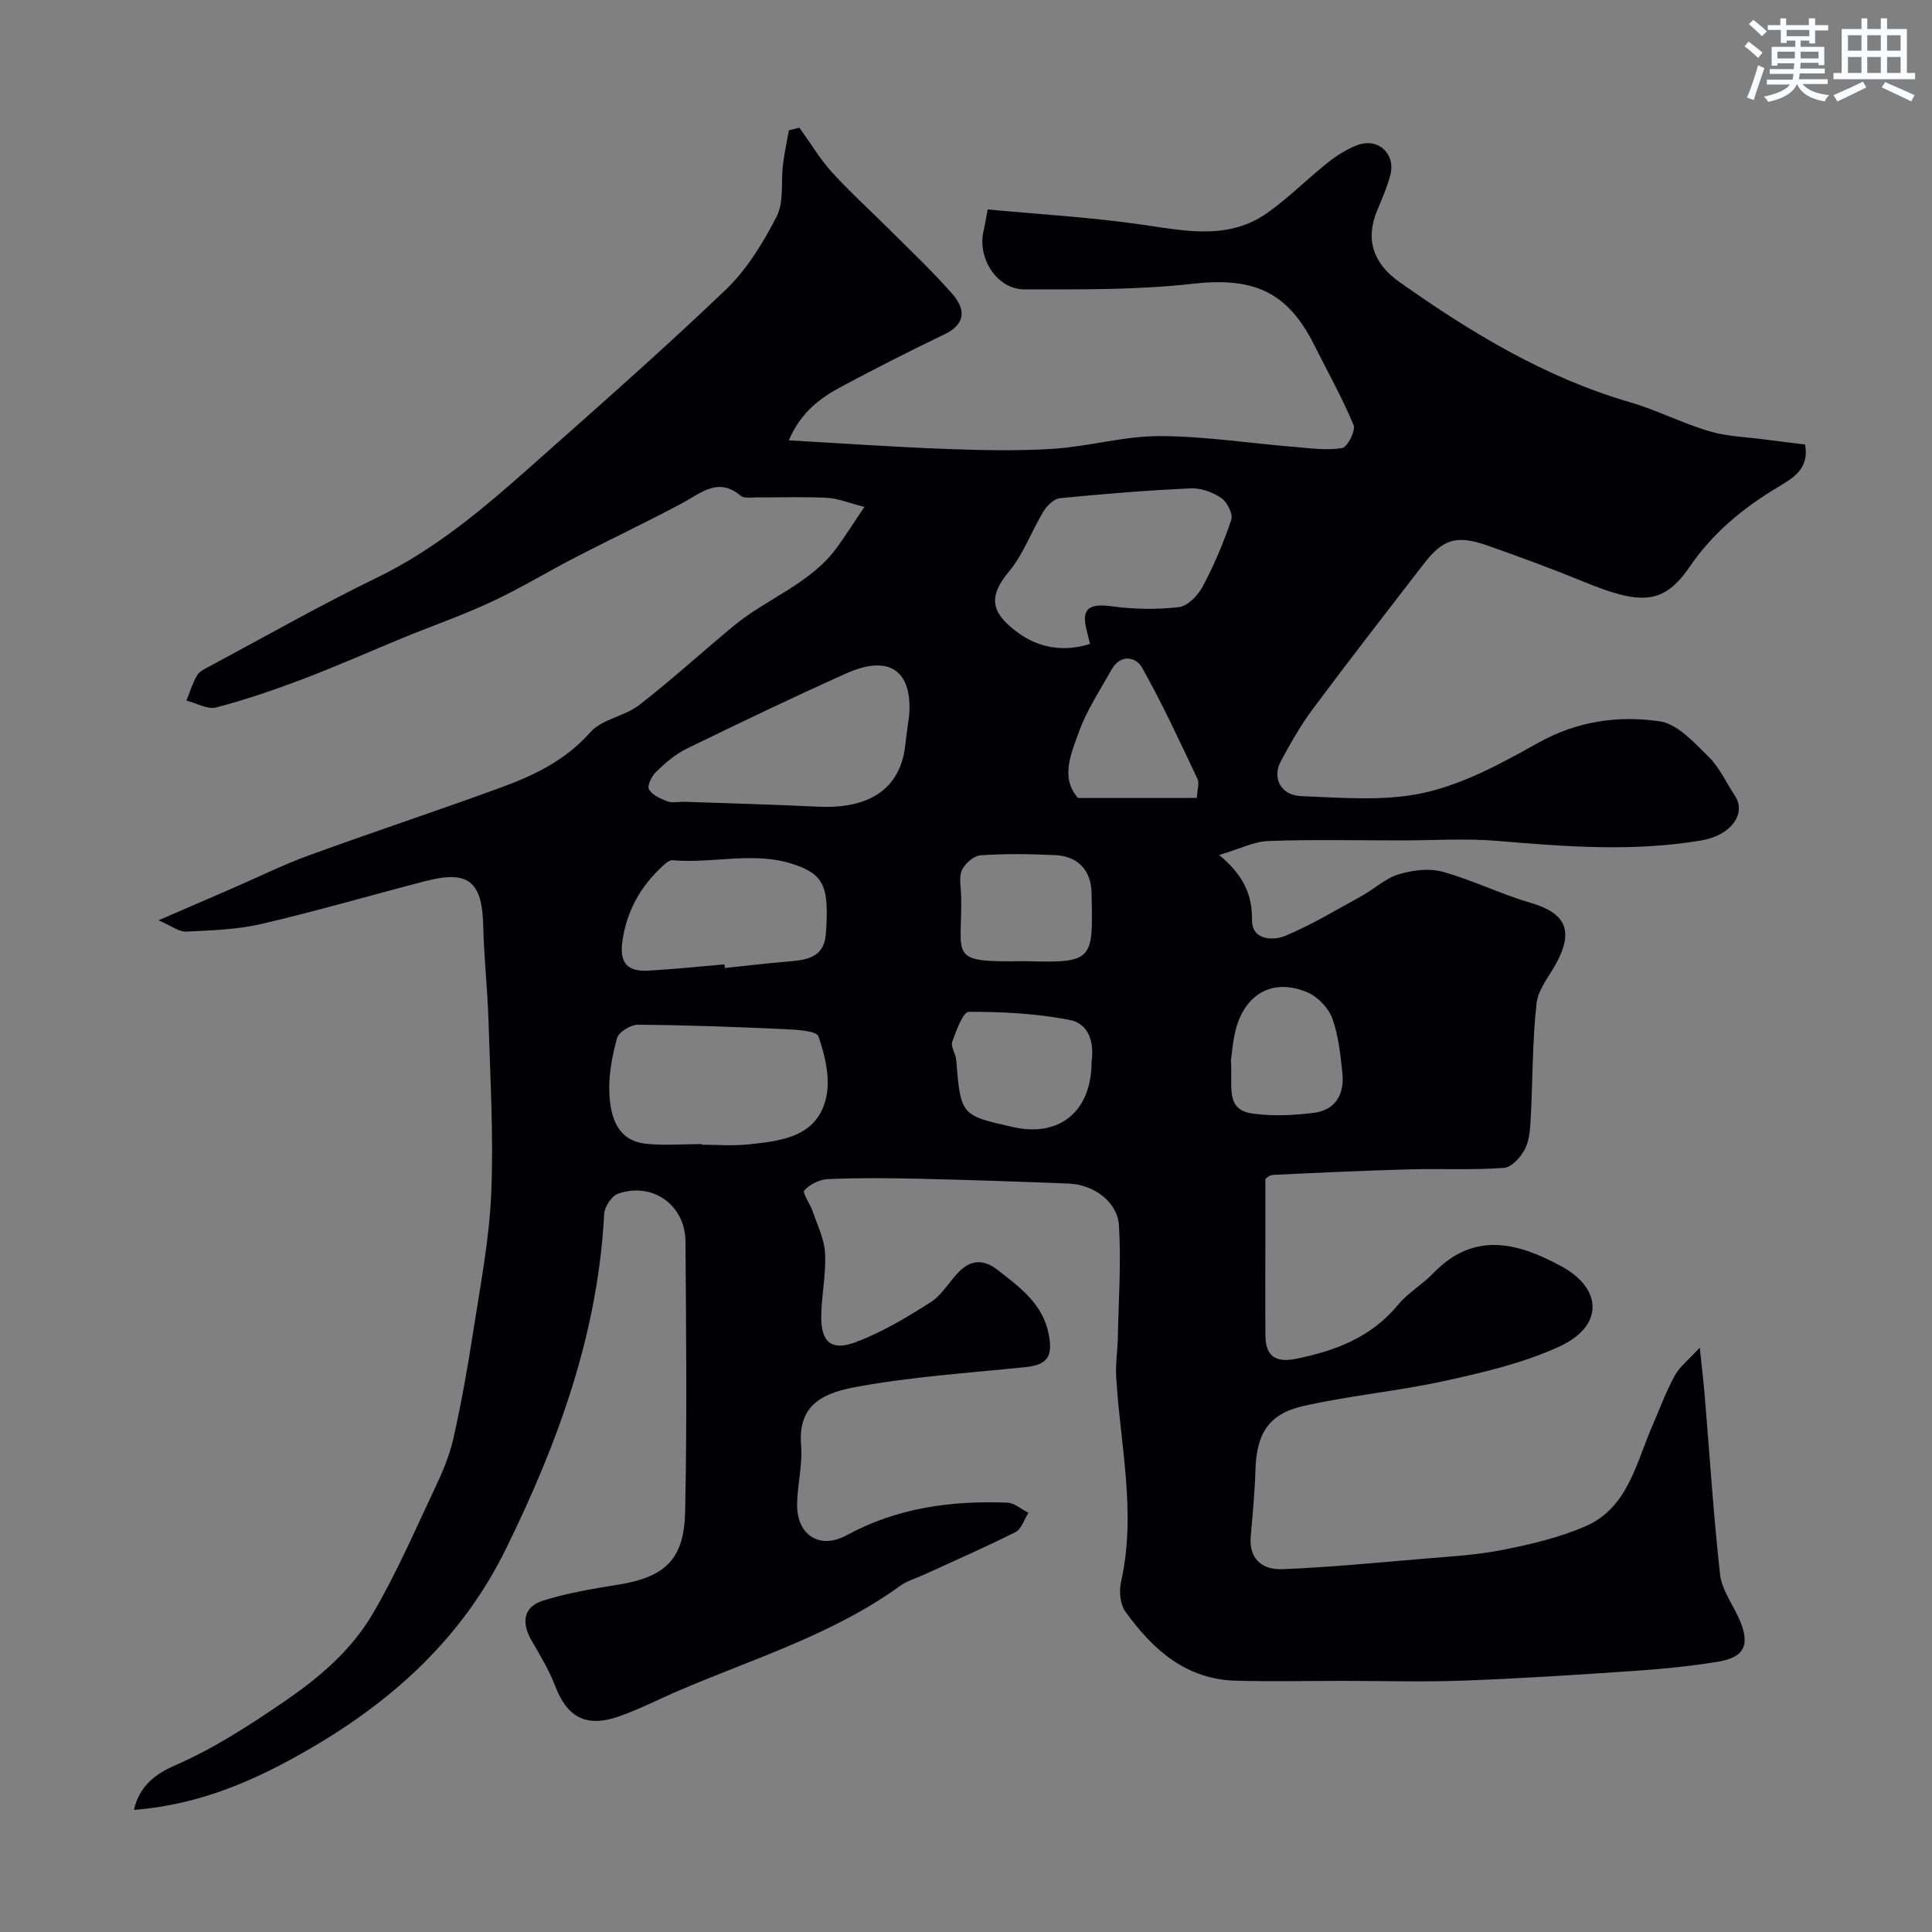 <svg enable-background="new 0 0 400 400" viewBox="0 0 400 400" xmlns="http://www.w3.org/2000/svg"><rect x="0" y="0" width="400" height="400" fill="#808080" stroke="none"/><path d="m27.74 374.72c1.12-5.15 4.81-7.62 8.5-9.22 8.01-3.48 15.11-8.11 22.33-13.02 7.54-5.13 14.14-10.76 18.62-18.4 4.84-8.24 8.66-17.08 12.75-25.74 1.59-3.37 3.11-6.87 3.92-10.47 1.64-7.28 2.95-14.65 4.09-22.03 1.47-9.53 3.34-19.09 3.75-28.68.51-11.91-.2-23.87-.56-35.81-.2-6.6-.95-13.18-1.1-19.78-.21-9.07-3.08-11.45-11.92-9.16-11.33 2.94-22.57 6.23-33.97 8.88-5.07 1.18-10.4 1.34-15.63 1.59-1.45.07-2.96-1.16-5.7-2.34 5.96-2.58 10.52-4.55 15.08-6.53 5.34-2.32 10.59-4.92 16.05-6.91 13.25-4.83 26.64-9.25 39.88-14.1 6.85-2.51 13.29-5.63 18.4-11.4 2.4-2.72 7.07-3.28 10.1-5.62 6.75-5.23 13.06-11.02 19.65-16.46 6.91-5.7 15.9-8.68 21.37-16.26 1.71-2.38 3.29-4.86 5.62-8.31-3.25-.82-5.46-1.76-7.72-1.88-4.82-.25-9.66-.06-14.49-.09-1.15-.01-2.67.27-3.39-.33-4.7-3.94-8.19-.59-12.12 1.52-7.26 3.88-14.71 7.4-22.03 11.18-5.81 3-11.41 6.42-17.32 9.18-5.99 2.8-12.26 4.99-18.39 7.5-6.9 2.83-13.72 5.88-20.69 8.52-5.92 2.25-11.94 4.31-18.06 5.92-1.8.47-4.09-.9-6.16-1.42.72-1.77 1.26-3.64 2.23-5.25.53-.88 1.76-1.42 2.75-1.95 11.5-6.15 22.85-12.62 34.57-18.31 11.99-5.82 21.94-14.26 31.74-22.96 13.57-12.06 27.24-24.04 40.35-36.58 4.39-4.2 7.77-9.75 10.57-15.21 1.53-2.98.85-7.08 1.29-10.66.29-2.4.81-4.76 1.23-7.15.73-.18 1.46-.36 2.18-.54 2.25 3.12 4.24 6.47 6.8 9.29 3.85 4.23 8.13 8.07 12.18 12.13 4.29 4.29 8.73 8.46 12.71 13.03 2.62 3.01 2.9 6.13-1.61 8.3-7.17 3.45-14.27 7.06-21.29 10.81-4.44 2.37-8.48 5.3-10.98 11.17 11.51.65 22.15 1.4 32.81 1.79 7.35.27 14.75.43 22.08-.05 7.3-.49 14.55-2.63 21.82-2.62 9.32.01 18.64 1.48 27.97 2.24 3.29.27 6.68.76 9.87.24 1.09-.18 2.85-3.62 2.38-4.76-2.38-5.7-5.42-11.12-8.19-16.65-5.57-11.13-12.72-14.02-25.22-12.6-11.49 1.3-23.17 1.15-34.77 1.15-5.69 0-9.82-6.56-8.41-12.21.27-1.09.42-2.22.82-4.34 10.8 1.02 21.64 1.63 32.35 3.2 8.88 1.31 17.63 3.12 25.58-2.5 4.41-3.11 8.24-7.02 12.49-10.39 1.87-1.48 3.99-2.84 6.21-3.65 4.26-1.55 7.89 1.85 6.74 6.22-.66 2.51-1.72 4.92-2.72 7.33-2.49 6-.87 10.94 4.6 14.81 14.81 10.47 30.16 19.79 47.78 24.91 5.57 1.62 10.81 4.35 16.37 5.99 3.71 1.1 7.72 1.2 11.6 1.72 2.73.37 5.46.68 8.22 1.02 1.04 5.08-2.75 7.12-5.52 8.78-7.26 4.37-13.46 9.4-18.37 16.57-5.39 7.88-10.11 7.94-22.08 3.01-6.46-2.65-13.02-5.06-19.61-7.38-6.57-2.31-9.33-1.47-13.42 3.83-7.69 9.97-15.42 19.92-22.94 30.02-2.5 3.36-4.59 7.06-6.58 10.76-1.84 3.43-.05 7.06 4.24 7.22 8.52.33 17.38 1.12 25.54-.72 8.21-1.85 16.04-6.13 23.5-10.31 8.06-4.51 16.59-5.72 25.2-4.45 3.67.55 7.11 4.4 10.09 7.33 2.27 2.22 3.64 5.36 5.44 8.07 2.48 3.73-.87 8.21-6.83 9.23-14.06 2.4-28.1 1.33-42.19.13-6.65-.57-13.38-.11-20.08-.11-9.17 0-18.34-.21-27.49.12-2.98.11-5.91 1.63-10.18 2.9 5.16 4.31 6.84 8.29 6.8 13.53-.03 4.02 4.26 4.31 6.91 3.2 5.49-2.3 10.63-5.42 15.87-8.3 2.56-1.41 4.84-3.6 7.55-4.42 2.86-.87 6.3-1.32 9.1-.55 6.19 1.71 12.05 4.63 18.22 6.43 7.15 2.08 8.97 5.62 5.49 12.25-1.49 2.84-3.89 5.59-4.23 8.57-.87 7.72-.78 15.54-1.19 23.31-.12 2.26-.19 4.73-1.14 6.69-.83 1.72-2.78 3.94-4.38 4.06-6.5.49-13.06.13-19.59.31-9.42.26-18.85.69-28.26 1.15-.85.04-1.67.91-1.59.86v12.44c0 6.67-.04 13.33.01 20 .03 4.12 2.05 5.63 6.21 4.8 8.18-1.63 15.67-4.44 21.24-11.19 2.07-2.51 5.06-4.22 7.34-6.58 8.43-8.76 17.52-6.28 26.48-1.41 8.66 4.71 8.71 12.44-.41 16.62-7.43 3.41-15.64 5.33-23.68 7.1-9.7 2.14-19.68 3.02-29.36 5.22-7.24 1.65-9.65 5.79-9.88 13.17-.14 4.61-.58 9.2-.98 13.8-.42 4.78 2.49 6.95 6.48 6.8 9.7-.38 19.37-1.32 29.05-2.14 5.54-.47 11.15-.77 16.59-1.84 5.83-1.16 11.76-2.54 17.18-4.9 8.69-3.77 10.4-12.79 13.72-20.48 1.55-3.59 2.91-7.28 4.76-10.7 1-1.85 2.84-3.24 5.19-5.81.45 4.37.8 7.25 1.04 10.13 1.02 12.28 1.8 24.59 3.16 36.84.34 3.08 2.48 5.98 3.84 8.94 2.49 5.43 1.39 8.19-4.26 9.12-5.81.95-11.7 1.52-17.58 1.92-11.69.8-23.38 1.56-35.09 1.99-8.36.31-16.73.06-25.1.06-7.37 0-14.74.16-22.1-.04-10.35-.28-17.23-6.51-22.84-14.32-1.09-1.51-1.32-4.23-.89-6.15 3.22-14.28-.18-28.35-1.01-42.5-.15-2.62.28-5.26.34-7.9.16-7.79.71-15.61.24-23.37-.3-4.92-5.24-8.49-10.44-8.69-10.43-.41-20.86-.76-31.29-1-6.16-.14-12.34-.19-18.49.08-1.73.07-3.78 1.07-4.93 2.33-.46.5 1.23 2.83 1.76 4.39.96 2.85 2.39 5.71 2.54 8.62.22 4.25-.7 8.54-.79 12.83-.12 5.57 2.06 7.54 7.28 5.54 5.42-2.07 10.53-5.12 15.44-8.27 2.39-1.54 3.88-4.41 5.99-6.45 2.41-2.32 5.02-2.36 7.77-.21 4.66 3.64 9.43 7.03 10.64 13.47.85 4.5-.31 6.2-4.81 6.67-11.89 1.25-23.89 1.99-35.61 4.21-7.2 1.37-11.51 4.25-10.87 11.98.33 4.04-.79 8.19-.83 12.29-.05 6.3 4.71 9.37 10.24 6.35 10.46-5.71 21.68-7.21 33.3-6.76 1.47.06 2.9 1.37 4.35 2.1-.87 1.36-1.43 3.36-2.67 3.99-6.23 3.14-12.64 5.93-18.99 8.84-1.63.75-3.44 1.24-4.86 2.27-13.93 10.09-30.28 15.04-45.82 21.7-4.19 1.79-8.26 3.91-12.56 5.4-6.71 2.31-10.62.09-13.06-6.31-1.26-3.31-3.15-6.39-4.92-9.48-2.16-3.75-1.64-6.95 2.38-8.22 5.07-1.61 10.41-2.47 15.68-3.33 9.87-1.6 13.54-5.48 13.75-15.05.4-18.66.21-37.33.07-55.99-.06-7.55-6.77-12.33-13.91-9.91-1.33.45-2.84 2.69-2.92 4.17-1.28 24.81-9.56 47.48-20.4 69.5-8.96 18.2-23.08 31.08-40.28 41.12-11.16 6.51-22.77 11.72-36.67 12.81zm197.93-241.4c-.3-1.22-.47-1.99-.67-2.75-1.2-4.52.37-5.69 5.18-5.04 4.57.62 9.31.7 13.88.17 1.81-.21 3.94-2.38 4.91-4.2 2.36-4.43 4.35-9.1 5.95-13.86.4-1.19-.82-3.67-2.03-4.5-1.77-1.22-4.23-2.13-6.35-2.03-9.03.41-18.06 1.14-27.06 2.03-1.24.12-2.69 1.52-3.42 2.71-2.5 4.11-4.14 8.87-7.17 12.49-4.43 5.3-3.69 8.59 1.91 12.68 4.08 2.98 9.17 4.09 14.87 2.3zm-80.38 103.55v.13c3.17 0 6.36.27 9.49-.05 6.93-.71 14.43-1.49 16.28-9.77.88-3.95-.24-8.64-1.6-12.6-.41-1.19-4.63-1.4-7.13-1.51-10.08-.46-20.18-.84-30.27-.91-1.49-.01-3.96 1.51-4.31 2.79-1.03 3.74-1.79 7.74-1.58 11.57.26 4.77 1.61 9.66 7.63 10.29 3.8.38 7.66.06 11.49.06zm42.93-88.62c.77-9.23-3.95-12.89-13.01-8.83-11.14 4.99-22.15 10.28-33.12 15.63-2.3 1.12-4.35 2.92-6.22 4.72-.92.88-1.93 2.93-1.51 3.65.69 1.2 2.41 1.97 3.86 2.5 1.03.38 2.31.04 3.47.08 9.26.32 18.53.57 27.79 1.02 8.21.4 16.84-2.05 17.97-12.92.2-1.95.51-3.9.77-5.85zm-38.22 51.41c.02.25.05.51.07.76 4.4-.46 8.79-1 13.19-1.36 3.8-.31 7.36-.82 7.72-5.68.74-9.83-.41-12.3-6.5-14.38-8.32-2.85-16.85-.14-25.25-.9-.64-.06-1.46.67-2.03 1.2-4.57 4.22-7.44 9.24-8.34 15.57-.67 4.69 1.23 6.34 5.43 6.09 5.24-.3 10.47-.85 15.71-1.3zm76 20.15c.51-3.61-.29-7.84-4.61-8.66-6.81-1.31-13.87-1.69-20.81-1.66-1.19 0-2.62 3.92-3.43 6.21-.36 1.01.72 2.45.82 3.72.95 11.5.93 11.5 11.82 13.94 9.54 2.14 16.22-3.23 16.21-13.55zm-13.64-20.81c13.94.42 13.96-.21 13.64-13.54 0-.17 0-.33 0-.5-.06-4.64-2.71-7.67-7.47-7.91-5.16-.25-10.36-.32-15.51.03-1.4.09-3.26 1.72-3.87 3.09-.67 1.53-.19 3.59-.15 5.42.25 12.79-3.03 13.65 13.36 13.41zm35.44-33.79c.08-1.74.55-3.05.13-3.94-3.69-7.77-7.28-15.61-11.5-23.08-1.24-2.19-4.45-2.85-6.28.42-2.38 4.26-5.14 8.4-6.78 12.94-1.62 4.5-3.88 9.47-.17 13.67 8.32-.01 16.34-.01 24.6-.01zm7.04 54.36c.43 5.21-1.28 10.13 4.36 10.96 4.17.61 8.56.39 12.77-.12 4.46-.54 6.4-3.8 5.96-8.12-.39-3.86-.79-7.85-2.1-11.45-.79-2.17-2.99-4.47-5.13-5.38-6.76-2.88-12.45-.07-14.63 6.93-.85 2.77-.99 5.76-1.23 7.18z" fill="#010103"/><g fill="#fafbfc"><path d="m361.2 9.6.8-1c.9.7 1.9 1.4 2.9 2.3l-.9 1.1c-1-1-2-1.8-2.8-2.4zm.5 10.6c.9-2.1 1.6-4.3 2.3-6.7.4.2.8.4 1.3.6-.7 2.1-1.5 4.3-2.2 6.6zm.4-15.2.9-.9c1 .8 2 1.6 2.8 2.4l-1 1c-.9-.9-1.8-1.7-2.7-2.5zm12.5-1.2h1.2v1.4h2.7v1.1h-2.7v2.7h-1.2v-.6h-1.8v1.3h4.9v3.8h-1.2v-.5h-3.7c0 .4-.1.9-.1 1.2h5.1v1h-5.2c0 .5-.1.9-.2 1.2h6v1h-5.2c1.1 1.3 2.9 2 5.5 2.3-.4.4-.7.8-.9 1.3-2.9-.5-4.8-1.6-5.7-3.5h-.1c-.8 1.7-2.7 2.9-5.9 3.6-.2-.4-.6-.8-.9-1.1 2.8-.6 4.6-1.4 5.4-2.5h-4.8v-1h5.3c.1-.3.2-.7.2-1.2h-4.9v-1h5c0-.4 0-.8.1-1.2h-3.5v.5h-1.2v-3.9h4.9v-1.3h-1.8v.5h-1.2v-2.7h-2.7v-1h2.6v-1.4h1.2v1.4h4.7v-1.4zm-6.6 8.3h3.6c0-.4 0-.9 0-1.4h-3.6zm1.9-4.6h4.7v-1.3h-4.7zm6.6 3.2h-3.7v1.4h3.7z"/><path d="m385.3 3.8h1.3v2.2h2.8v-2.2h1.3v2.2h4.1v9.1h1.7v1.3h-16.9v-1.3h1.7v-9.1h4.1v-2.2zm.4 13.1.7 1.2c-1.8.9-3.8 1.9-6 2.9-.2-.4-.5-.8-.8-1.3 2.3-1 4.3-1.9 6.1-2.8zm-3.1-6.4h2.8v-3.2h-2.8zm0 4.6h2.8v-3.3h-2.8zm4-4.6h2.8v-3.2h-2.8zm0 4.6h2.8v-3.3h-2.8zm3.7 1.9c2.1.9 4.1 1.8 6.1 2.7l-.7 1.3c-2.2-1.1-4.2-2-6.1-2.9zm3.2-9.7h-2.8v3.2h2.8zm-2.8 7.8h2.8v-3.3h-2.8z"/></g></svg>
